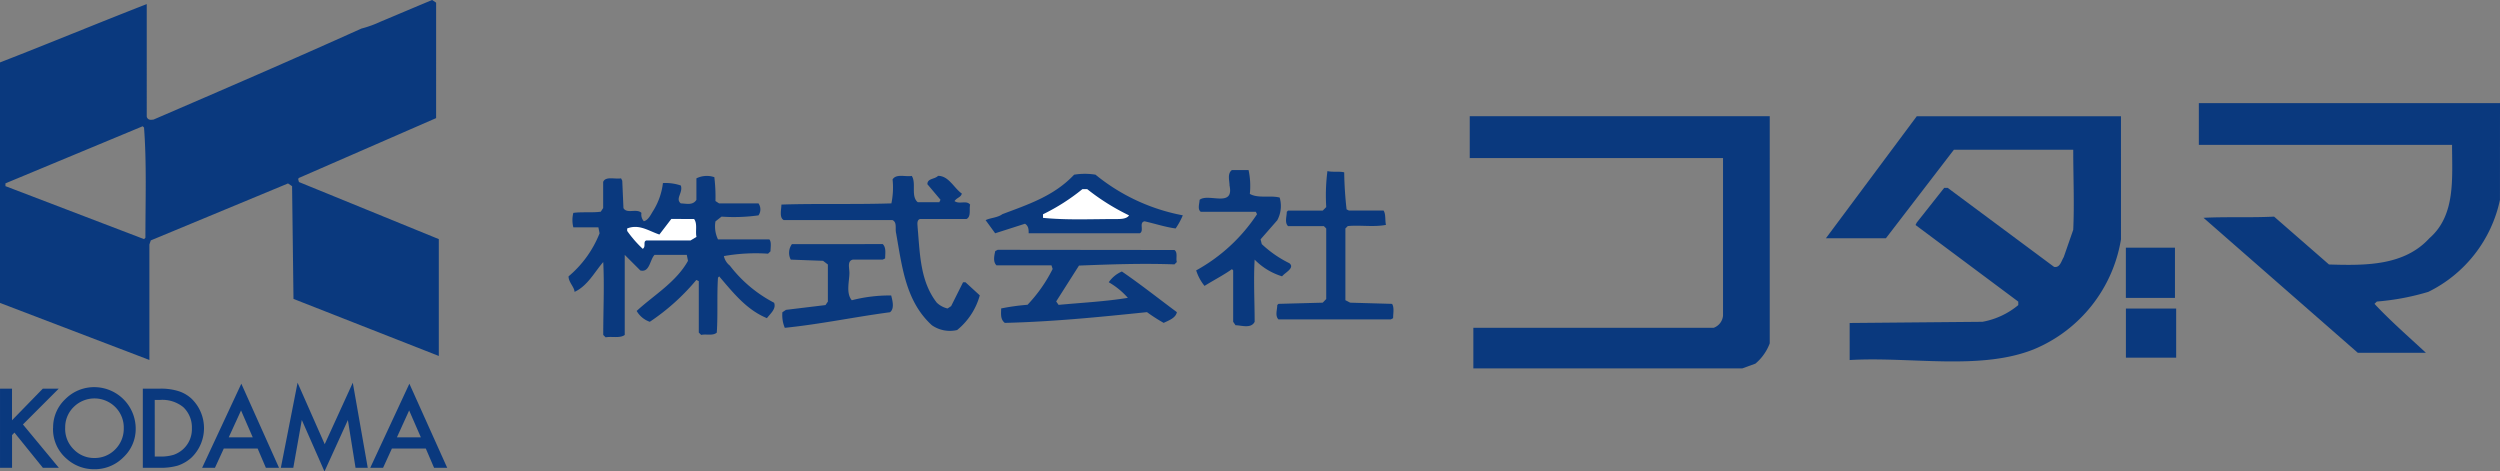 <svg xmlns="http://www.w3.org/2000/svg" width="209.487" height="39.504" viewBox="0 0 209.487 39.504">
  <rect x="0" y="0" width="209.487" height="39.504" fill="#808080" stroke="none"/>
  <g id="グループ_1089" data-name="グループ 1089" transform="translate(-17.666 -16.436)">
    <g id="グループ_39" data-name="グループ 39" transform="translate(65.306 25.071)">
      <path id="パス_74" data-name="パス 74" d="M345.933,38.75a11.164,11.164,0,0,1-6,7.709,20.63,20.63,0,0,1-4.315.813l-.2.191c1.3,1.4,2.909,2.8,4.312,4.106h-5.705L321.093,40.256c1.906-.1,3.913,0,5.913-.1l4.6,4.01c3.115.1,6.314.1,8.413-2.2,2.216-1.92,1.9-5.015,1.9-7.822H320.7v-3.5h25.236Z" transform="translate(-184.089 -30.639)" fill="#0a397e"/>
      <path id="パス_75" data-name="パス 75" d="M245.358,51.484a4.112,4.112,0,0,1-1.2,1.7l-1.1.4H220.522v-3.4h20.132a1.194,1.194,0,0,0,.789-1.014V35.958H220.219V32.45h25.139Z" transform="translate(-144.703 -31.349)" fill="#0a397e"/>
      <path id="パス_76" data-name="パス 76" d="M294.029,42.767a12.1,12.1,0,0,1-7.3,9.216c-4.5,1.8-10.322.6-15.436.9V49.779l11.129-.1a6.5,6.5,0,0,0,3-1.4v-.291l-8.61-6.42.1-.2,2.3-2.909h.3l8.909,6.618c.5.1.61-.505.806-.809l.8-2.3c.1-2.2,0-4.4,0-6.708h-10l-5.7,7.422H269.3l7.614-10.224h17.114Z" transform="translate(-163.941 -31.349)" fill="#0a397e"/>
      <path id="パス_77" data-name="パス 77" d="M186.9,39.871a6.349,6.349,0,0,1,.108,2c.7.4,1.7.1,2.5.307a2.527,2.527,0,0,1-.2,1.9l-1.4,1.6.1.4a9.4,9.4,0,0,0,2.311,1.6c.5.4-.4.806-.608,1.1a5.429,5.429,0,0,1-2.3-1.4c-.1,1.7,0,3.513,0,5.209-.295.6-1.111.291-1.6.291l-.2-.291V48.281l-.1-.106c-.7.5-1.5.906-2.3,1.405a3.927,3.927,0,0,1-.7-1.3,14.438,14.438,0,0,0,5.1-4.708l-.1-.2h-4.608c-.307-.205-.107-.707-.107-1,.711-.6,2.914.7,2.511-1.207,0-.393-.205-1,.2-1.292Z" transform="translate(-129.918 -34.258)" fill="#0a397e"/>
      <path id="パス_78" data-name="パス 78" d="M199.26,40.122a31.041,31.041,0,0,0,.2,3.1l.2.1h2.9c.2.307.107.8.2,1.2-1,.2-2.2,0-3.2.1l-.2.2v6.01l.4.208,3.509.1c.2.3.09.8.09,1.2l-.194.1H193.75c-.3-.307-.1-.8-.1-1.2l.1-.1,3.711-.1.293-.307V44.824l-.2-.2h-3c-.3-.295-.106-.8-.106-1.194l.106-.105h2.908l.293-.295a15.854,15.854,0,0,1,.1-3.017c.413.109,1.008,0,1.412.109" transform="translate(-134.263 -34.313)" fill="#0a397e"/>
      <path id="パス_79" data-name="パス 79" d="M162.716,40.471a16.332,16.332,0,0,0,7.309,3.4,6.083,6.083,0,0,1-.6,1.1c-.806-.1-1.7-.393-2.606-.6-.5.106,0,.81-.4,1.005h-9.31c0-.307,0-.6-.307-.8l-2.5.8-.8-1.1c.4-.2,1-.2,1.4-.5,2.105-.8,4.314-1.5,6.016-3.309a5.507,5.507,0,0,1,1.8,0" transform="translate(-118.552 -34.463)" fill="#0a397e"/>
      <path id="パス_80" data-name="パス 80" d="M140.428,42.187c-.1.307-.4.307-.605.605.407.3,1-.1,1.306.3-.094.4.1,1-.3,1.2h-3.9c-.3.1-.2.5-.2.691.2,2.211.2,4.509,1.605,6.32a1.967,1.967,0,0,0,.905.489l.3-.2,1-2h.2l1.2,1.1a5.7,5.7,0,0,1-1.9,2.906,2.653,2.653,0,0,1-2.111-.4c-2.2-2-2.5-4.906-3-7.713-.1-.4.1-.9-.3-1.1h-9.112c-.4-.2-.2-.9-.2-1.3,3-.1,6.114,0,9.216-.1a6.547,6.547,0,0,0,.1-2.007c.3-.5,1.1-.2,1.607-.294.4.6-.1,1.7.5,2.2h1.809l.1-.2-1.1-1.306c0-.5.6-.4.895-.7.9,0,1.306,1,2.007,1.5" transform="translate(-107.478 -34.577)" fill="#0a397e"/>
      <path id="パス_81" data-name="パス 81" d="M108.236,40.788a13.682,13.682,0,0,1,.094,2l.307.2h3.3a.876.876,0,0,1,0,1,14.939,14.939,0,0,1-3.1.106l-.507.4A2.5,2.5,0,0,0,108.541,46h4.3c.2.2.1.7.1,1l-.205.2a15.33,15.33,0,0,0-3.7.2,1.382,1.382,0,0,0,.5.8,11.161,11.161,0,0,0,3.706,3.11c.2.5-.3.9-.6,1.292-1.7-.7-2.8-2.1-4-3.5l-.1.106c-.1,1.494,0,3.094-.1,4.6-.307.3-.909.1-1.309.2l-.2-.2V49.5l-.205-.1a18.315,18.315,0,0,1-3.9,3.507,2.031,2.031,0,0,1-1.1-.909c1.4-1.3,3.3-2.4,4.3-4.2l-.1-.5h-2.7c-.4.4-.4,1.508-1.195,1.306l-1.306-1.306v6.711c-.4.3-1.1.1-1.6.2l-.2-.2c0-2.1.1-4.106,0-6.109-.7.793-1.306,2-2.407,2.5,0-.394-.5-.8-.5-1.3a9.055,9.055,0,0,0,2.6-3.609l-.1-.5h-2.1a2.468,2.468,0,0,1,0-1.21c.7-.1,1.6,0,2.3-.1l.2-.307V41.185c.205-.5,1.008-.205,1.5-.3l.1.205.1,2.292c.3.508,1.105,0,1.508.4a.839.839,0,0,0,.2.7c.4-.1.6-.6.8-.9a5.653,5.653,0,0,0,.8-2.3,3.96,3.96,0,0,1,1.5.205c.207.6-.495,1.1,0,1.5.4,0,1,.2,1.306-.3v-1.8a1.96,1.96,0,0,1,1.5-.1" transform="translate(-96.018 -34.577)" fill="#0a397e"/>
      <path id="パス_82" data-name="パス 82" d="M165.112,42.5a18.745,18.745,0,0,0,3.509,2.2c-.205.307-.708.307-1.1.307-2.1,0-4.1.1-6.111-.1v-.3a17.055,17.055,0,0,0,3.3-2.106Z" transform="translate(-121.651 -35.287)" fill="#fff"/>
      <path id="パス_83" data-name="パス 83" d="M109.7,46.619c.3.4.094,1,.2,1.5l-.5.3h-3.706c-.295.1,0,.505-.295.7a9.689,9.689,0,0,1-1.306-1.5v-.205c1-.4,1.8.205,2.7.506l1-1.306Z" transform="translate(-99.18 -36.903)" fill="#fff"/>
      <path id="パス_84" data-name="パス 84" d="M133.9,50.076c.307.3.2.8.2,1.2l-.2.1h-2.5c-.495.1-.293.7-.293,1.11,0,.691-.307,1.7.2,2.295a12.71,12.71,0,0,1,3.3-.4c.1.4.3,1.1-.1,1.405-3.008.4-5.813,1-8.816,1.306a2.759,2.759,0,0,1-.2-1.306l.3-.2,3.31-.4.2-.291V51.784l-.405-.307-2.706-.1a1.24,1.24,0,0,1,.1-1.3Z" transform="translate(-107.57 -38.257)" fill="#0a397e"/>
      <rect id="長方形_178" data-name="長方形 178" width="4.113" height="4.209" transform="translate(130.497 12.119)" fill="#0a397e"/>
      <path id="パス_85" data-name="パス 85" d="M169.777,50.891c.3.208.1.708.2,1.005l-.2.2c-2.706-.1-5.406,0-8,.1L159.867,55.2l.2.288c2-.185,4.006-.288,5.805-.589a6.344,6.344,0,0,0-1.6-1.306,2.553,2.553,0,0,1,1.1-.9c1.608,1.1,3.113,2.3,4.608,3.405-.094.5-.7.7-1.105.9a14,14,0,0,1-1.4-.9c-3.9.4-7.8.8-11.912.9-.4-.307-.307-.8-.307-1.21a18.284,18.284,0,0,1,2.209-.307,12.358,12.358,0,0,0,2.105-3l-.1-.307h-4.608c-.3-.294-.191-.8-.1-1.193l.205-.106Z" transform="translate(-119.004 -38.577)" fill="#0a397e"/>
      <rect id="長方形_179" data-name="長方形 179" width="4.212" height="4.116" transform="translate(130.5 17.22)" fill="#0a397e"/>
    </g>
    <g id="グループ_40" data-name="グループ 40" transform="translate(17.666 16.436)">
      <path id="パス_86" data-name="パス 86" d="M18.672,72.649,21.252,70h1.335l-3,3,3.01,3.633H21.26l-2.385-2.951-.2.211V76.63H17.667V70h1.006Z" transform="translate(-17.666 -37.433)" fill="#0a397e"/>
      <path id="パス_87" data-name="パス 87" d="M25.992,73.216a2.4,2.4,0,0,0,.733,1.806,2.358,2.358,0,0,0,1.694.707,2.4,2.4,0,0,0,1.766-.72,2.449,2.449,0,0,0,.717-1.776,2.418,2.418,0,0,0-.711-1.773,2.468,2.468,0,0,0-3.49,0,2.372,2.372,0,0,0-.707,1.756M24.982,73.2A3.239,3.239,0,0,1,26,70.8a3.4,3.4,0,0,1,2.458-1.008,3.48,3.48,0,0,1,3.444,3.451,3.252,3.252,0,0,1-1.026,2.422A3.379,3.379,0,0,1,28.4,76.67a3.421,3.421,0,0,1-2.3-.89A3.245,3.245,0,0,1,24.976,73.2" transform="translate(-20.531 -37.351)" fill="#0a397e"/>
      <path id="パス_88" data-name="パス 88" d="M38.352,75.688H38.8a3.7,3.7,0,0,0,1.121-.141,2.325,2.325,0,0,0,.809-.477,2.263,2.263,0,0,0,.733-1.756,2.326,2.326,0,0,0-.722-1.766,2.782,2.782,0,0,0-1.941-.605h-.451Zm-1,.941V70h1.392a4.956,4.956,0,0,1,1.577.2,2.89,2.89,0,0,1,1.129.656,3.431,3.431,0,0,1-.037,4.935,3.259,3.259,0,0,1-1.13.656,5.145,5.145,0,0,1-1.557.182Z" transform="translate(-25.384 -37.432)" fill="#0a397e"/>
      <path id="パス_89" data-name="パス 89" d="M49.764,73.811l-.981-2.253-1.032,2.253Zm.41.938H47.337l-.74,1.613H45.522l3.285-7.047,3.157,7.046h-1.1Z" transform="translate(-28.585 -37.163)" fill="#0a397e"/>
      <path id="パス_90" data-name="パス 90" d="M56.373,76.309l1.4-7.127,2.274,5.152L62.4,69.182l1.253,7.127H62.63l-.641-4-1.961,4.308-1.9-4.314-.713,4.007Z" transform="translate(-32.838 -37.112)" fill="#0a397e"/>
      <path id="パス_91" data-name="パス 91" d="M72.934,73.811l-.983-2.253-1.025,2.253Zm.413.938H70.505l-.737,1.613H68.693l3.278-7.046,3.168,7.046h-1.1Z" transform="translate(-37.667 -37.164)" fill="#0a397e"/>
      <path id="パス_92" data-name="パス 92" d="M29.852,36.358l-.116.115L18.123,32.034V31.8l11.5-4.784.112.109c.226,2.967.116,6.151.116,9.226m12.86-4.664c0-.112-.115-.23,0-.339l11.5-5.015V16.66l-.336-.224c-1.372.57-2.967,1.251-4.334,1.821a9.37,9.37,0,0,1-1.592.573c-5.807,2.618-11.609,5.124-17.418,7.626-.112,0-.451.115-.569-.23V16.779c-4.1,1.594-8.2,3.3-12.3,4.89V41.818L30.184,46.6V36.926l.118-.346,11.5-4.773.339.23.118,9.446,12.177,4.781V36.473Z" transform="translate(-17.666 -16.436)" fill="#0a397e"/>
    </g>
  </g>
</svg>
